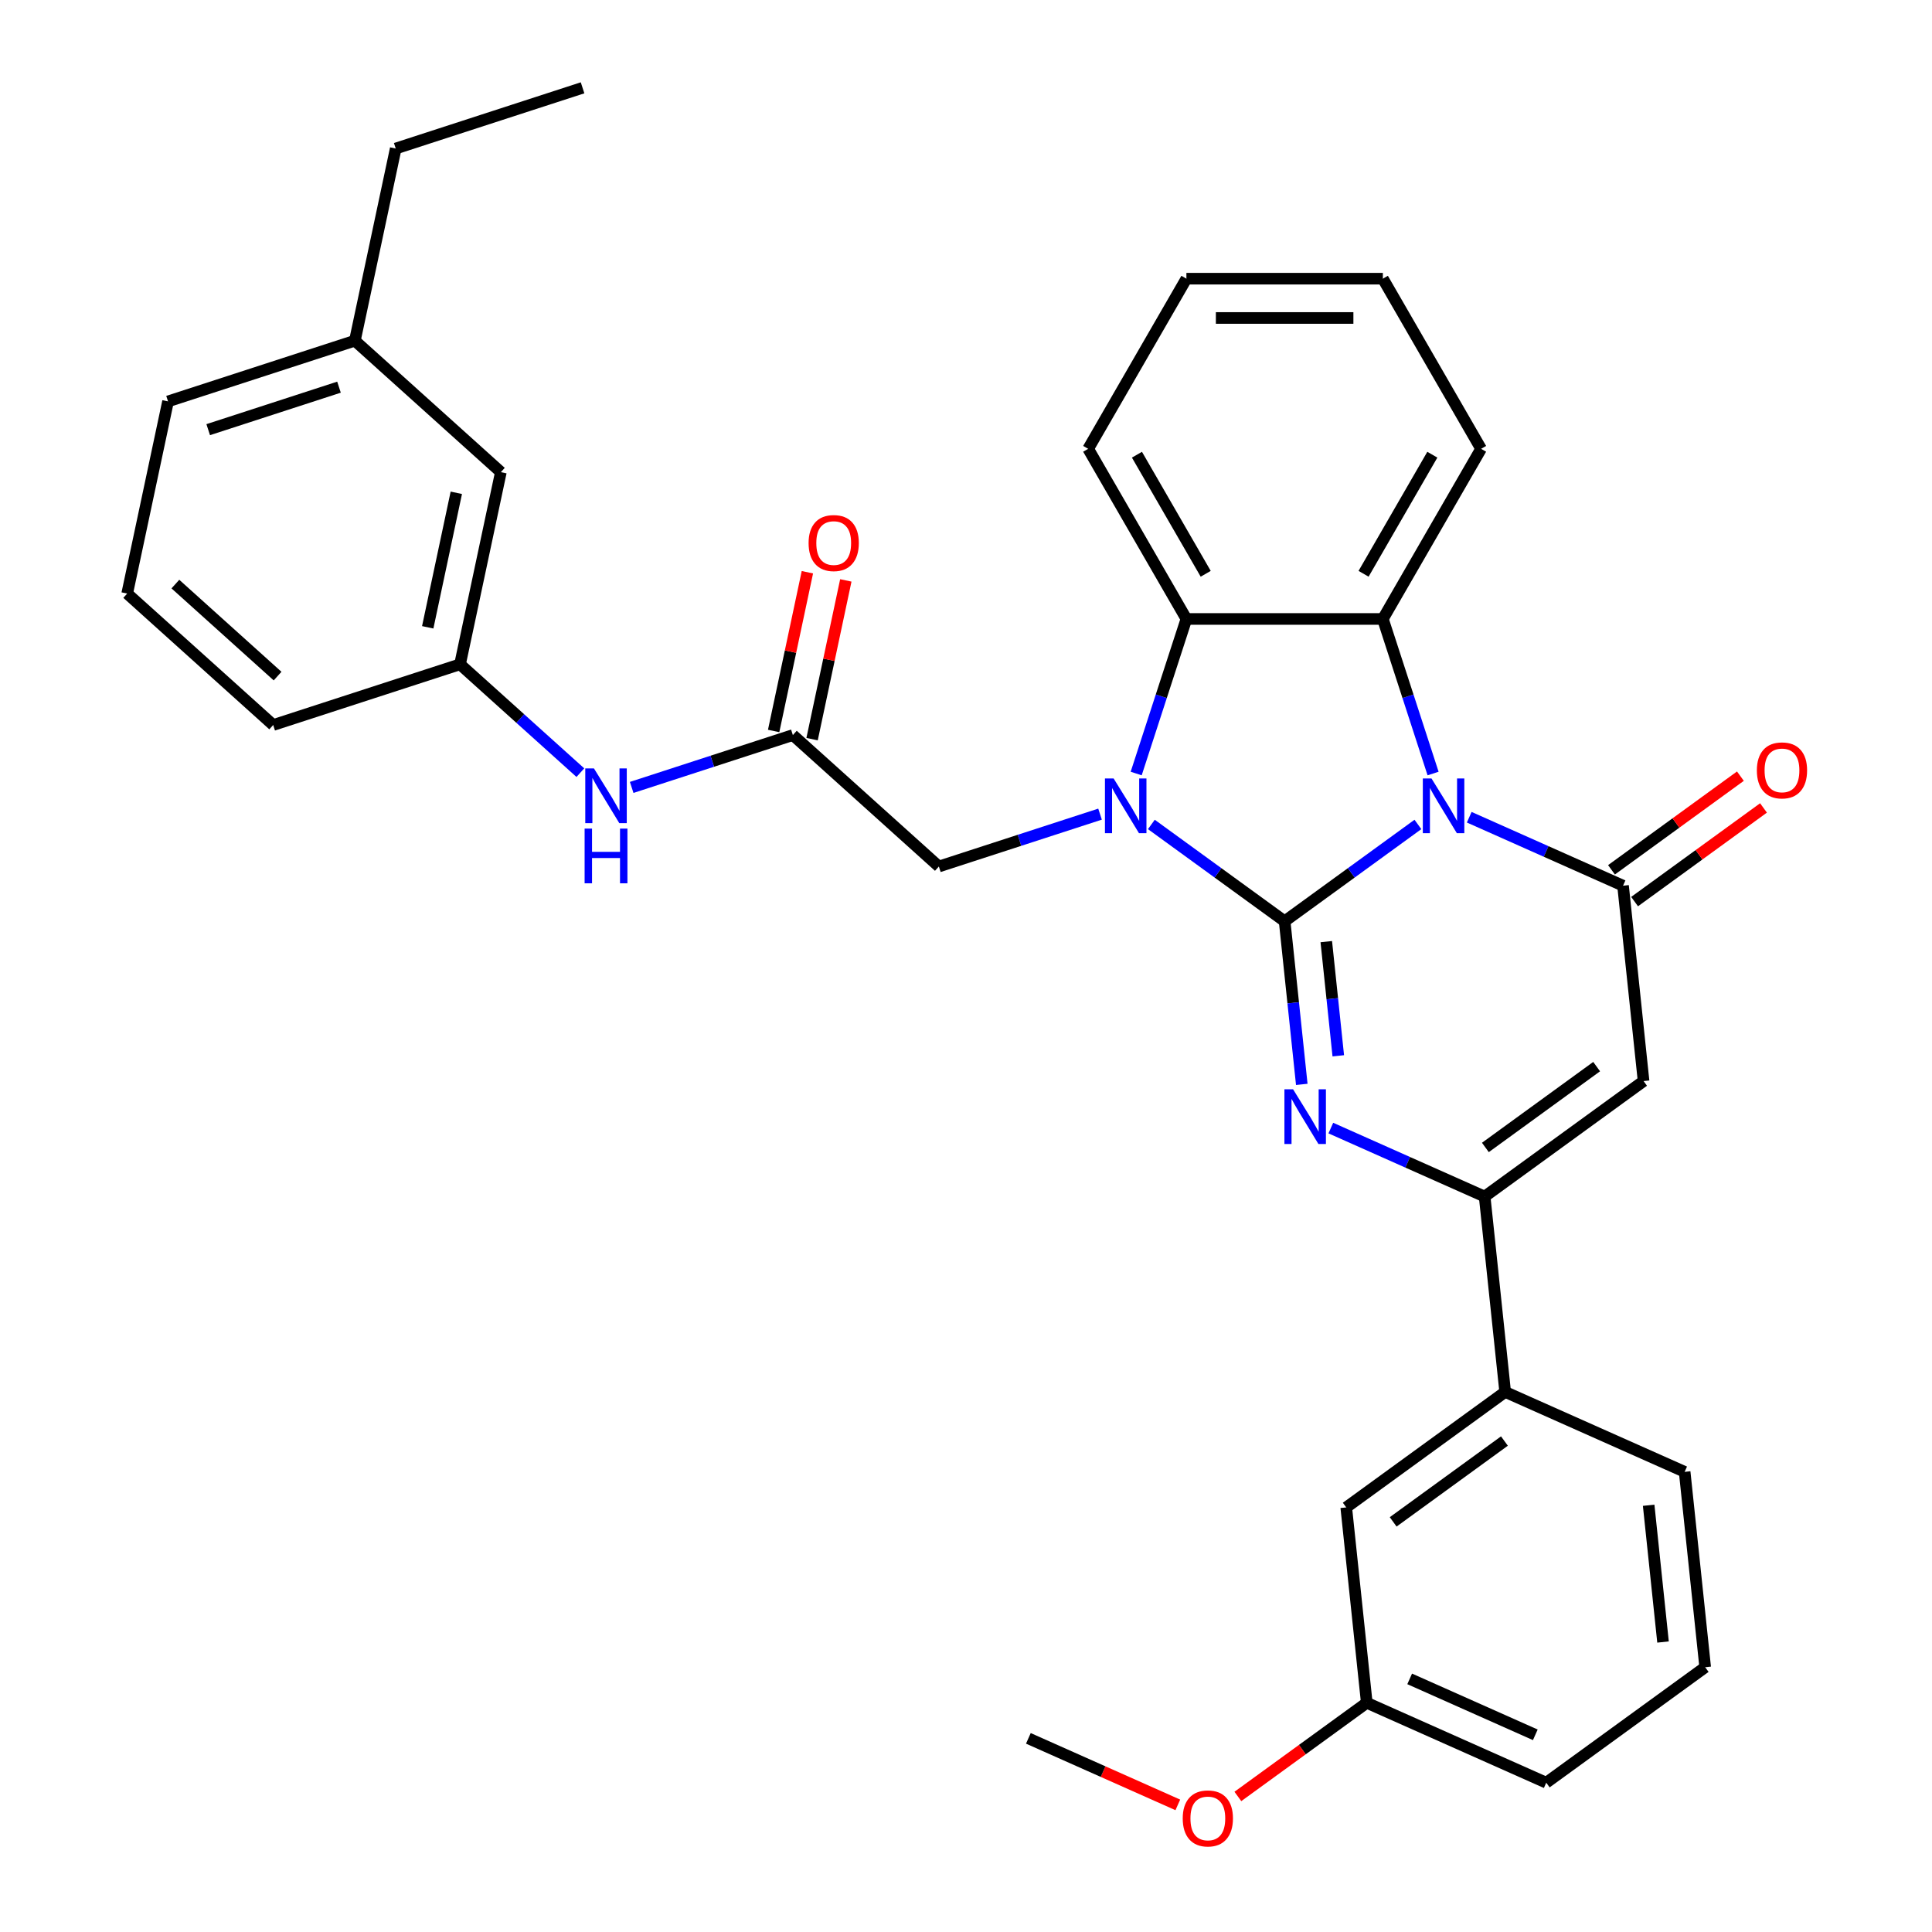 <?xml version='1.0' encoding='iso-8859-1'?>
<svg version='1.1' baseProfile='full'
              xmlns='http://www.w3.org/2000/svg'
                      xmlns:rdkit='http://www.rdkit.org/xml'
                      xmlns:xlink='http://www.w3.org/1999/xlink'
                  xml:space='preserve'
width='1000px' height='1000px' viewBox='0 0 1000 1000'>
<!-- END OF HEADER -->
<rect style='opacity:1.0;fill:#FFFFFF;stroke:none' width='1000' height='1000' x='0' y='0'> </rect>
<path class='bond-0' d='M 664.925,476.849 L 699.417,451.789' style='fill:none;fill-rule:evenodd;stroke:#000000;stroke-width:6px;stroke-linecap:butt;stroke-linejoin:miter;stroke-opacity:1' />
<path class='bond-0' d='M 699.417,451.789 L 733.908,426.73' style='fill:none;fill-rule:evenodd;stroke:#0000FF;stroke-width:6px;stroke-linecap:butt;stroke-linejoin:miter;stroke-opacity:1' />
<path class='bond-1' d='M 664.925,476.849 L 630.434,451.789' style='fill:none;fill-rule:evenodd;stroke:#000000;stroke-width:6px;stroke-linecap:butt;stroke-linejoin:miter;stroke-opacity:1' />
<path class='bond-1' d='M 630.434,451.789 L 595.942,426.73' style='fill:none;fill-rule:evenodd;stroke:#0000FF;stroke-width:6px;stroke-linecap:butt;stroke-linejoin:miter;stroke-opacity:1' />
<path class='bond-2' d='M 664.925,476.849 L 669.362,519.062' style='fill:none;fill-rule:evenodd;stroke:#000000;stroke-width:6px;stroke-linecap:butt;stroke-linejoin:miter;stroke-opacity:1' />
<path class='bond-2' d='M 669.362,519.062 L 673.799,561.275' style='fill:none;fill-rule:evenodd;stroke:#0000FF;stroke-width:6px;stroke-linecap:butt;stroke-linejoin:miter;stroke-opacity:1' />
<path class='bond-2' d='M 686.482,487.387 L 689.588,516.936' style='fill:none;fill-rule:evenodd;stroke:#000000;stroke-width:6px;stroke-linecap:butt;stroke-linejoin:miter;stroke-opacity:1' />
<path class='bond-2' d='M 689.588,516.936 L 692.693,546.485' style='fill:none;fill-rule:evenodd;stroke:#0000FF;stroke-width:6px;stroke-linecap:butt;stroke-linejoin:miter;stroke-opacity:1' />
<path class='bond-3' d='M 760.472,422.994 L 800.278,440.716' style='fill:none;fill-rule:evenodd;stroke:#0000FF;stroke-width:6px;stroke-linecap:butt;stroke-linejoin:miter;stroke-opacity:1' />
<path class='bond-3' d='M 800.278,440.716 L 840.084,458.439' style='fill:none;fill-rule:evenodd;stroke:#000000;stroke-width:6px;stroke-linecap:butt;stroke-linejoin:miter;stroke-opacity:1' />
<path class='bond-5' d='M 741.763,400.378 L 728.766,360.375' style='fill:none;fill-rule:evenodd;stroke:#0000FF;stroke-width:6px;stroke-linecap:butt;stroke-linejoin:miter;stroke-opacity:1' />
<path class='bond-5' d='M 728.766,360.375 L 715.768,320.372' style='fill:none;fill-rule:evenodd;stroke:#000000;stroke-width:6px;stroke-linecap:butt;stroke-linejoin:miter;stroke-opacity:1' />
<path class='bond-7' d='M 588.087,400.378 L 601.085,360.375' style='fill:none;fill-rule:evenodd;stroke:#0000FF;stroke-width:6px;stroke-linecap:butt;stroke-linejoin:miter;stroke-opacity:1' />
<path class='bond-7' d='M 601.085,360.375 L 614.083,320.372' style='fill:none;fill-rule:evenodd;stroke:#000000;stroke-width:6px;stroke-linecap:butt;stroke-linejoin:miter;stroke-opacity:1' />
<path class='bond-8' d='M 569.378,421.396 L 527.665,434.949' style='fill:none;fill-rule:evenodd;stroke:#0000FF;stroke-width:6px;stroke-linecap:butt;stroke-linejoin:miter;stroke-opacity:1' />
<path class='bond-8' d='M 527.665,434.949 L 485.952,448.502' style='fill:none;fill-rule:evenodd;stroke:#000000;stroke-width:6px;stroke-linecap:butt;stroke-linejoin:miter;stroke-opacity:1' />
<path class='bond-6' d='M 688.836,583.891 L 728.642,601.613' style='fill:none;fill-rule:evenodd;stroke:#0000FF;stroke-width:6px;stroke-linecap:butt;stroke-linejoin:miter;stroke-opacity:1' />
<path class='bond-6' d='M 728.642,601.613 L 768.448,619.336' style='fill:none;fill-rule:evenodd;stroke:#000000;stroke-width:6px;stroke-linecap:butt;stroke-linejoin:miter;stroke-opacity:1' />
<path class='bond-12' d='M 846.061,466.666 L 879.422,442.427' style='fill:none;fill-rule:evenodd;stroke:#000000;stroke-width:6px;stroke-linecap:butt;stroke-linejoin:miter;stroke-opacity:1' />
<path class='bond-12' d='M 879.422,442.427 L 912.784,418.189' style='fill:none;fill-rule:evenodd;stroke:#FF0000;stroke-width:6px;stroke-linecap:butt;stroke-linejoin:miter;stroke-opacity:1' />
<path class='bond-12' d='M 834.107,450.213 L 867.469,425.974' style='fill:none;fill-rule:evenodd;stroke:#000000;stroke-width:6px;stroke-linecap:butt;stroke-linejoin:miter;stroke-opacity:1' />
<path class='bond-12' d='M 867.469,425.974 L 900.83,401.736' style='fill:none;fill-rule:evenodd;stroke:#FF0000;stroke-width:6px;stroke-linecap:butt;stroke-linejoin:miter;stroke-opacity:1' />
<path class='bond-34' d='M 840.084,458.439 L 850.713,559.567' style='fill:none;fill-rule:evenodd;stroke:#000000;stroke-width:6px;stroke-linecap:butt;stroke-linejoin:miter;stroke-opacity:1' />
<path class='bond-4' d='M 850.713,559.567 L 768.448,619.336' style='fill:none;fill-rule:evenodd;stroke:#000000;stroke-width:6px;stroke-linecap:butt;stroke-linejoin:miter;stroke-opacity:1' />
<path class='bond-4' d='M 826.42,552.079 L 768.834,593.918' style='fill:none;fill-rule:evenodd;stroke:#000000;stroke-width:6px;stroke-linecap:butt;stroke-linejoin:miter;stroke-opacity:1' />
<path class='bond-18' d='M 715.768,320.372 L 766.61,232.31' style='fill:none;fill-rule:evenodd;stroke:#000000;stroke-width:6px;stroke-linecap:butt;stroke-linejoin:miter;stroke-opacity:1' />
<path class='bond-18' d='M 705.782,296.994 L 741.372,235.351' style='fill:none;fill-rule:evenodd;stroke:#000000;stroke-width:6px;stroke-linecap:butt;stroke-linejoin:miter;stroke-opacity:1' />
<path class='bond-33' d='M 715.768,320.372 L 614.083,320.372' style='fill:none;fill-rule:evenodd;stroke:#000000;stroke-width:6px;stroke-linecap:butt;stroke-linejoin:miter;stroke-opacity:1' />
<path class='bond-10' d='M 768.448,619.336 L 779.077,720.464' style='fill:none;fill-rule:evenodd;stroke:#000000;stroke-width:6px;stroke-linecap:butt;stroke-linejoin:miter;stroke-opacity:1' />
<path class='bond-19' d='M 614.083,320.372 L 563.24,232.31' style='fill:none;fill-rule:evenodd;stroke:#000000;stroke-width:6px;stroke-linecap:butt;stroke-linejoin:miter;stroke-opacity:1' />
<path class='bond-19' d='M 624.069,296.994 L 588.479,235.351' style='fill:none;fill-rule:evenodd;stroke:#000000;stroke-width:6px;stroke-linecap:butt;stroke-linejoin:miter;stroke-opacity:1' />
<path class='bond-9' d='M 485.952,448.502 L 410.385,380.462' style='fill:none;fill-rule:evenodd;stroke:#000000;stroke-width:6px;stroke-linecap:butt;stroke-linejoin:miter;stroke-opacity:1' />
<path class='bond-11' d='M 410.385,380.462 L 368.672,394.015' style='fill:none;fill-rule:evenodd;stroke:#000000;stroke-width:6px;stroke-linecap:butt;stroke-linejoin:miter;stroke-opacity:1' />
<path class='bond-11' d='M 368.672,394.015 L 326.959,407.569' style='fill:none;fill-rule:evenodd;stroke:#0000FF;stroke-width:6px;stroke-linecap:butt;stroke-linejoin:miter;stroke-opacity:1' />
<path class='bond-14' d='M 420.332,382.576 L 429.063,341.496' style='fill:none;fill-rule:evenodd;stroke:#000000;stroke-width:6px;stroke-linecap:butt;stroke-linejoin:miter;stroke-opacity:1' />
<path class='bond-14' d='M 429.063,341.496 L 437.795,300.415' style='fill:none;fill-rule:evenodd;stroke:#FF0000;stroke-width:6px;stroke-linecap:butt;stroke-linejoin:miter;stroke-opacity:1' />
<path class='bond-14' d='M 400.439,378.348 L 409.171,337.267' style='fill:none;fill-rule:evenodd;stroke:#000000;stroke-width:6px;stroke-linecap:butt;stroke-linejoin:miter;stroke-opacity:1' />
<path class='bond-14' d='M 409.171,337.267 L 417.903,296.187' style='fill:none;fill-rule:evenodd;stroke:#FF0000;stroke-width:6px;stroke-linecap:butt;stroke-linejoin:miter;stroke-opacity:1' />
<path class='bond-13' d='M 779.077,720.464 L 696.812,780.233' style='fill:none;fill-rule:evenodd;stroke:#000000;stroke-width:6px;stroke-linecap:butt;stroke-linejoin:miter;stroke-opacity:1' />
<path class='bond-13' d='M 778.691,745.882 L 721.106,787.721' style='fill:none;fill-rule:evenodd;stroke:#000000;stroke-width:6px;stroke-linecap:butt;stroke-linejoin:miter;stroke-opacity:1' />
<path class='bond-22' d='M 779.077,720.464 L 871.971,761.823' style='fill:none;fill-rule:evenodd;stroke:#000000;stroke-width:6px;stroke-linecap:butt;stroke-linejoin:miter;stroke-opacity:1' />
<path class='bond-15' d='M 300.395,399.925 L 269.253,371.884' style='fill:none;fill-rule:evenodd;stroke:#0000FF;stroke-width:6px;stroke-linecap:butt;stroke-linejoin:miter;stroke-opacity:1' />
<path class='bond-15' d='M 269.253,371.884 L 238.11,343.844' style='fill:none;fill-rule:evenodd;stroke:#000000;stroke-width:6px;stroke-linecap:butt;stroke-linejoin:miter;stroke-opacity:1' />
<path class='bond-17' d='M 696.812,780.233 L 707.441,881.361' style='fill:none;fill-rule:evenodd;stroke:#000000;stroke-width:6px;stroke-linecap:butt;stroke-linejoin:miter;stroke-opacity:1' />
<path class='bond-16' d='M 238.11,343.844 L 259.252,244.381' style='fill:none;fill-rule:evenodd;stroke:#000000;stroke-width:6px;stroke-linecap:butt;stroke-linejoin:miter;stroke-opacity:1' />
<path class='bond-16' d='M 221.389,324.696 L 236.188,255.072' style='fill:none;fill-rule:evenodd;stroke:#000000;stroke-width:6px;stroke-linecap:butt;stroke-linejoin:miter;stroke-opacity:1' />
<path class='bond-25' d='M 238.11,343.844 L 141.402,375.266' style='fill:none;fill-rule:evenodd;stroke:#000000;stroke-width:6px;stroke-linecap:butt;stroke-linejoin:miter;stroke-opacity:1' />
<path class='bond-20' d='M 259.252,244.381 L 183.685,176.34' style='fill:none;fill-rule:evenodd;stroke:#000000;stroke-width:6px;stroke-linecap:butt;stroke-linejoin:miter;stroke-opacity:1' />
<path class='bond-21' d='M 707.441,881.361 L 674.08,905.6' style='fill:none;fill-rule:evenodd;stroke:#000000;stroke-width:6px;stroke-linecap:butt;stroke-linejoin:miter;stroke-opacity:1' />
<path class='bond-21' d='M 674.08,905.6 L 640.718,929.838' style='fill:none;fill-rule:evenodd;stroke:#FF0000;stroke-width:6px;stroke-linecap:butt;stroke-linejoin:miter;stroke-opacity:1' />
<path class='bond-36' d='M 707.441,881.361 L 800.335,922.72' style='fill:none;fill-rule:evenodd;stroke:#000000;stroke-width:6px;stroke-linecap:butt;stroke-linejoin:miter;stroke-opacity:1' />
<path class='bond-36' d='M 729.647,868.986 L 794.673,897.938' style='fill:none;fill-rule:evenodd;stroke:#000000;stroke-width:6px;stroke-linecap:butt;stroke-linejoin:miter;stroke-opacity:1' />
<path class='bond-30' d='M 766.61,232.31 L 715.768,144.248' style='fill:none;fill-rule:evenodd;stroke:#000000;stroke-width:6px;stroke-linecap:butt;stroke-linejoin:miter;stroke-opacity:1' />
<path class='bond-31' d='M 563.24,232.31 L 614.083,144.248' style='fill:none;fill-rule:evenodd;stroke:#000000;stroke-width:6px;stroke-linecap:butt;stroke-linejoin:miter;stroke-opacity:1' />
<path class='bond-28' d='M 183.685,176.34 L 204.827,76.877' style='fill:none;fill-rule:evenodd;stroke:#000000;stroke-width:6px;stroke-linecap:butt;stroke-linejoin:miter;stroke-opacity:1' />
<path class='bond-37' d='M 183.685,176.34 L 86.977,207.762' style='fill:none;fill-rule:evenodd;stroke:#000000;stroke-width:6px;stroke-linecap:butt;stroke-linejoin:miter;stroke-opacity:1' />
<path class='bond-37' d='M 175.463,200.395 L 107.767,222.391' style='fill:none;fill-rule:evenodd;stroke:#000000;stroke-width:6px;stroke-linecap:butt;stroke-linejoin:miter;stroke-opacity:1' />
<path class='bond-29' d='M 609.634,934.21 L 570.958,916.991' style='fill:none;fill-rule:evenodd;stroke:#FF0000;stroke-width:6px;stroke-linecap:butt;stroke-linejoin:miter;stroke-opacity:1' />
<path class='bond-29' d='M 570.958,916.991 L 532.282,899.771' style='fill:none;fill-rule:evenodd;stroke:#000000;stroke-width:6px;stroke-linecap:butt;stroke-linejoin:miter;stroke-opacity:1' />
<path class='bond-23' d='M 871.971,761.823 L 882.6,862.951' style='fill:none;fill-rule:evenodd;stroke:#000000;stroke-width:6px;stroke-linecap:butt;stroke-linejoin:miter;stroke-opacity:1' />
<path class='bond-23' d='M 853.34,779.118 L 860.78,849.908' style='fill:none;fill-rule:evenodd;stroke:#000000;stroke-width:6px;stroke-linecap:butt;stroke-linejoin:miter;stroke-opacity:1' />
<path class='bond-26' d='M 882.6,862.951 L 800.335,922.72' style='fill:none;fill-rule:evenodd;stroke:#000000;stroke-width:6px;stroke-linecap:butt;stroke-linejoin:miter;stroke-opacity:1' />
<path class='bond-24' d='M 65.835,307.225 L 141.402,375.266' style='fill:none;fill-rule:evenodd;stroke:#000000;stroke-width:6px;stroke-linecap:butt;stroke-linejoin:miter;stroke-opacity:1' />
<path class='bond-24' d='M 90.778,302.318 L 143.675,349.947' style='fill:none;fill-rule:evenodd;stroke:#000000;stroke-width:6px;stroke-linecap:butt;stroke-linejoin:miter;stroke-opacity:1' />
<path class='bond-27' d='M 65.835,307.225 L 86.977,207.762' style='fill:none;fill-rule:evenodd;stroke:#000000;stroke-width:6px;stroke-linecap:butt;stroke-linejoin:miter;stroke-opacity:1' />
<path class='bond-32' d='M 204.827,76.877 L 301.535,45.455' style='fill:none;fill-rule:evenodd;stroke:#000000;stroke-width:6px;stroke-linecap:butt;stroke-linejoin:miter;stroke-opacity:1' />
<path class='bond-35' d='M 715.768,144.248 L 614.083,144.248' style='fill:none;fill-rule:evenodd;stroke:#000000;stroke-width:6px;stroke-linecap:butt;stroke-linejoin:miter;stroke-opacity:1' />
<path class='bond-35' d='M 700.515,164.585 L 629.335,164.585' style='fill:none;fill-rule:evenodd;stroke:#000000;stroke-width:6px;stroke-linecap:butt;stroke-linejoin:miter;stroke-opacity:1' />
<path  class='atom-1' d='M 740.93 402.92
L 750.21 417.92
Q 751.13 419.4, 752.61 422.08
Q 754.09 424.76, 754.17 424.92
L 754.17 402.92
L 757.93 402.92
L 757.93 431.24
L 754.05 431.24
L 744.09 414.84
Q 742.93 412.92, 741.69 410.72
Q 740.49 408.52, 740.13 407.84
L 740.13 431.24
L 736.45 431.24
L 736.45 402.92
L 740.93 402.92
' fill='#0000FF'/>
<path  class='atom-2' d='M 576.4 402.92
L 585.68 417.92
Q 586.6 419.4, 588.08 422.08
Q 589.56 424.76, 589.64 424.92
L 589.64 402.92
L 593.4 402.92
L 593.4 431.24
L 589.52 431.24
L 579.56 414.84
Q 578.4 412.92, 577.16 410.72
Q 575.96 408.52, 575.6 407.84
L 575.6 431.24
L 571.92 431.24
L 571.92 402.92
L 576.4 402.92
' fill='#0000FF'/>
<path  class='atom-3' d='M 669.294 563.817
L 678.574 578.817
Q 679.494 580.297, 680.974 582.977
Q 682.454 585.657, 682.534 585.817
L 682.534 563.817
L 686.294 563.817
L 686.294 592.137
L 682.414 592.137
L 672.454 575.737
Q 671.294 573.817, 670.054 571.617
Q 668.854 569.417, 668.494 568.737
L 668.494 592.137
L 664.814 592.137
L 664.814 563.817
L 669.294 563.817
' fill='#0000FF'/>
<path  class='atom-12' d='M 307.417 397.724
L 316.697 412.724
Q 317.617 414.204, 319.097 416.884
Q 320.577 419.564, 320.657 419.724
L 320.657 397.724
L 324.417 397.724
L 324.417 426.044
L 320.537 426.044
L 310.577 409.644
Q 309.417 407.724, 308.177 405.524
Q 306.977 403.324, 306.617 402.644
L 306.617 426.044
L 302.937 426.044
L 302.937 397.724
L 307.417 397.724
' fill='#0000FF'/>
<path  class='atom-12' d='M 302.597 428.876
L 306.437 428.876
L 306.437 440.916
L 320.917 440.916
L 320.917 428.876
L 324.757 428.876
L 324.757 457.196
L 320.917 457.196
L 320.917 444.116
L 306.437 444.116
L 306.437 457.196
L 302.597 457.196
L 302.597 428.876
' fill='#0000FF'/>
<path  class='atom-13' d='M 909.349 398.75
Q 909.349 391.95, 912.709 388.15
Q 916.069 384.35, 922.349 384.35
Q 928.629 384.35, 931.989 388.15
Q 935.349 391.95, 935.349 398.75
Q 935.349 405.63, 931.949 409.55
Q 928.549 413.43, 922.349 413.43
Q 916.109 413.43, 912.709 409.55
Q 909.349 405.67, 909.349 398.75
M 922.349 410.23
Q 926.669 410.23, 928.989 407.35
Q 931.349 404.43, 931.349 398.75
Q 931.349 393.19, 928.989 390.39
Q 926.669 387.55, 922.349 387.55
Q 918.029 387.55, 915.669 390.35
Q 913.349 393.15, 913.349 398.75
Q 913.349 404.47, 915.669 407.35
Q 918.029 410.23, 922.349 410.23
' fill='#FF0000'/>
<path  class='atom-15' d='M 418.527 281.079
Q 418.527 274.279, 421.887 270.479
Q 425.247 266.679, 431.527 266.679
Q 437.807 266.679, 441.167 270.479
Q 444.527 274.279, 444.527 281.079
Q 444.527 287.959, 441.127 291.879
Q 437.727 295.759, 431.527 295.759
Q 425.287 295.759, 421.887 291.879
Q 418.527 287.999, 418.527 281.079
M 431.527 292.559
Q 435.847 292.559, 438.167 289.679
Q 440.527 286.759, 440.527 281.079
Q 440.527 275.519, 438.167 272.719
Q 435.847 269.879, 431.527 269.879
Q 427.207 269.879, 424.847 272.679
Q 422.527 275.479, 422.527 281.079
Q 422.527 286.799, 424.847 289.679
Q 427.207 292.559, 431.527 292.559
' fill='#FF0000'/>
<path  class='atom-22' d='M 612.176 941.21
Q 612.176 934.41, 615.536 930.61
Q 618.896 926.81, 625.176 926.81
Q 631.456 926.81, 634.816 930.61
Q 638.176 934.41, 638.176 941.21
Q 638.176 948.09, 634.776 952.01
Q 631.376 955.89, 625.176 955.89
Q 618.936 955.89, 615.536 952.01
Q 612.176 948.13, 612.176 941.21
M 625.176 952.69
Q 629.496 952.69, 631.816 949.81
Q 634.176 946.89, 634.176 941.21
Q 634.176 935.65, 631.816 932.85
Q 629.496 930.01, 625.176 930.01
Q 620.856 930.01, 618.496 932.81
Q 616.176 935.61, 616.176 941.21
Q 616.176 946.93, 618.496 949.81
Q 620.856 952.69, 625.176 952.69
' fill='#FF0000'/>
</svg>
